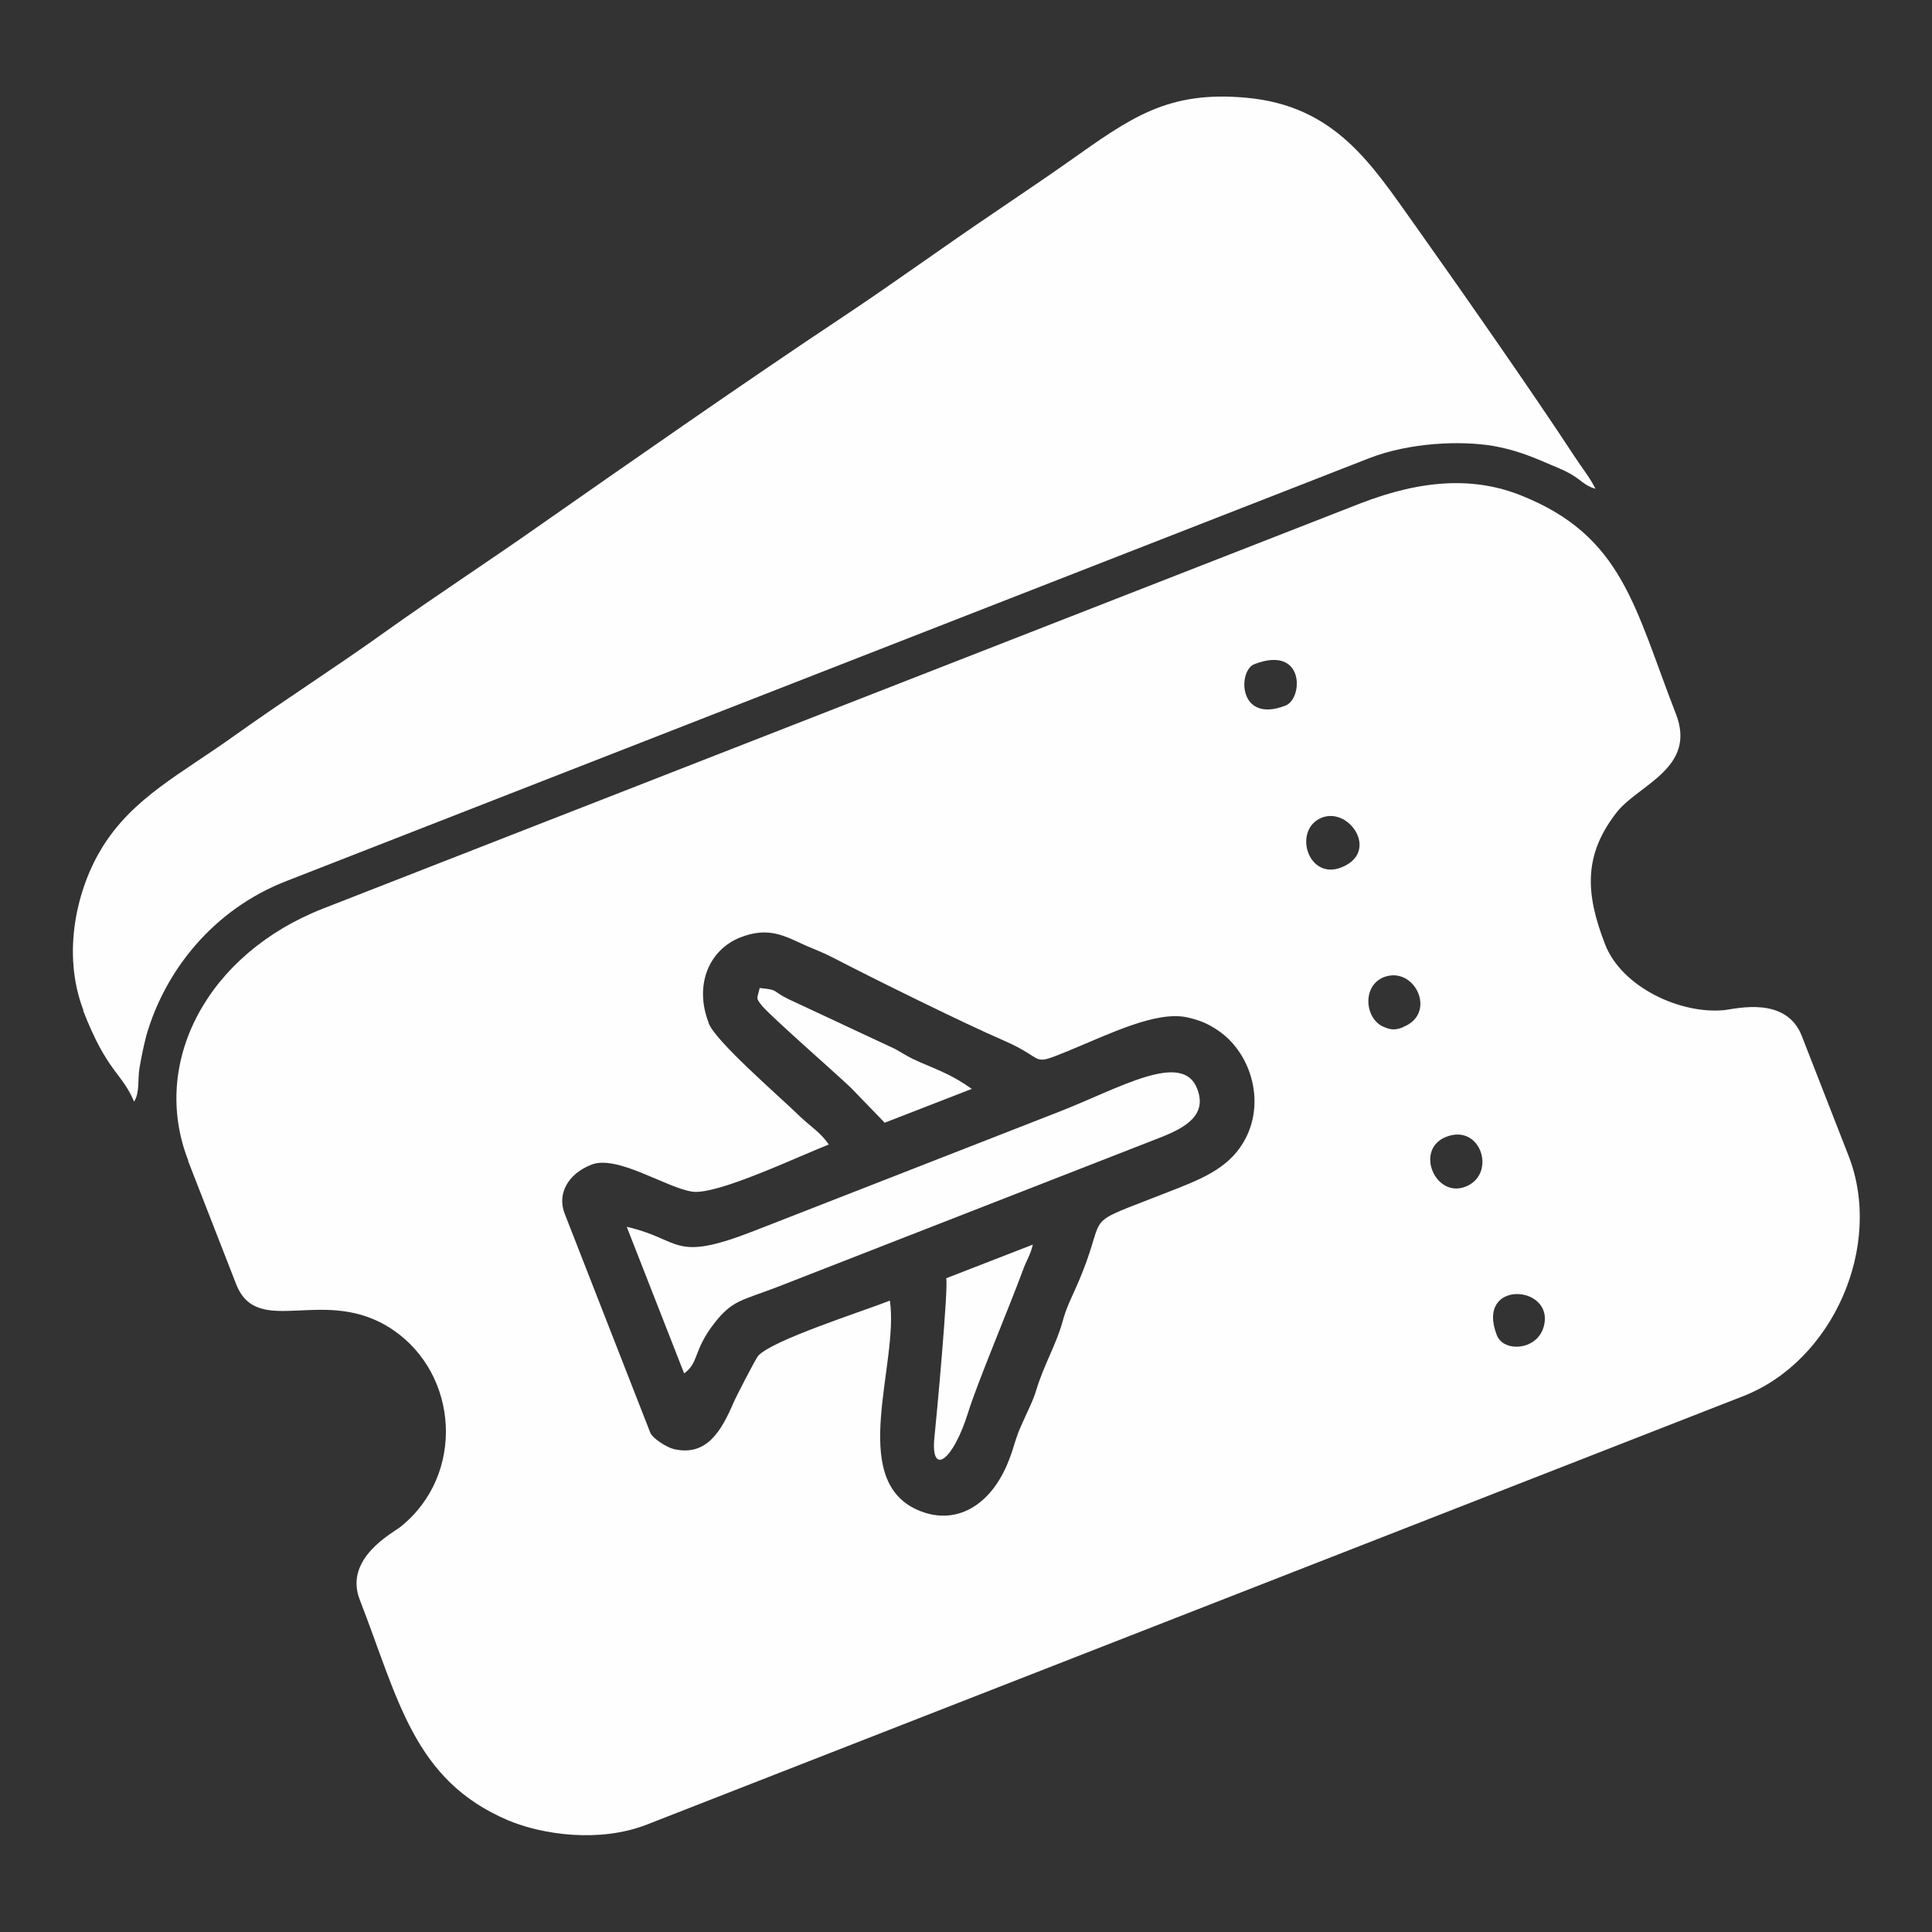 <?xml version="1.0" encoding="UTF-8"?>
<!DOCTYPE svg PUBLIC "-//W3C//DTD SVG 1.1//EN" "http://www.w3.org/Graphics/SVG/1.1/DTD/svg11.dtd">
<!-- Creator: CorelDRAW X5 -->
<svg xmlns="http://www.w3.org/2000/svg" xml:space="preserve" width="50mm" height="50mm" style="shape-rendering:geometricPrecision; text-rendering:geometricPrecision; image-rendering:optimizeQuality; fill-rule:evenodd; clip-rule:evenodd"
viewBox="0 0 5000 5000"
 xmlns:xlink="http://www.w3.org/1999/xlink">
 <rect x="0" y="0" width="5000" height="5000" fill="#333333" stroke="none"/>
 <defs>
  <style type="text/css">
   <![CDATA[
    .fil0 {fill:none}
    .fil1 {fill:#FEFEFE}
   ]]>
  </style>
 </defs>
 <g id="Warstwa_x0020_1">
  <rect class="fil0" width="5000" height="5000"/>
  <g id="_415697336">
   <path class="fil1" d="M3874 3456c-58,-148 156,-131 120,-19 -19,58 -102,63 -120,19zm-81 -385c-79,31 -133,-97 -50,-129 90,-35 131,97 50,129zm-161 -413c-19,8 -31,8 -50,0 -50,-20 -58,-106 -1,-129 80,-31 140,94 50,129zm-161 -413c-87,34 -126,-99 -50,-129 72,-28 150,90 50,129zm-1637 402c-38,-98 1,-189 82,-221 74,-29 116,-3 169,21 26,11 47,19 72,32 102,53 341,171 441,214 113,49 65,68 166,27 105,-43 228,-105 309,-87 31,7 53,16 78,33 94,62 134,212 49,316 -49,59 -125,82 -218,119 -190,74 -111,36 -196,228 -15,34 -27,57 -36,91 -17,61 -48,111 -68,177 -9,30 -25,60 -38,90 -17,37 -19,57 -33,92 -45,117 -138,173 -238,128 -179,-81 -46,-378 -70,-541 -74,29 -304,102 -341,143 -5,5 -58,107 -64,122 -30,69 -68,140 -155,119 -16,-4 -53,-26 -60,-42l-222 -568c-19,-50 8,-102 70,-126 67,-26 195,61 261,70 64,9 271,-90 353,-122 -22,-32 -47,-46 -75,-73 -60,-58 -218,-194 -236,-241zm1493 -821c-123,48 -124,-90 -81,-107 131,-51 127,89 81,107zm-2840 1179l124 318c56,144 230,0 405,118 172,116 188,376 21,510 -18,15 -148,81 -106,189 100,257 139,467 384,571 88,37 236,59 359,11l2838 -1109c232,-91 363,-389 272,-622l-121 -310c-40,-103 -167,-71 -199,-67 -114,12 -267,-59 -310,-170 -50,-129 -58,-230 31,-343 57,-71 207,-114 152,-254 -107,-275 -137,-460 -401,-565 -118,-47 -251,-43 -416,21l-2683 1048c-300,117 -449,398 -350,652z"/>
   <path class="fil1" d="M215 2615c63,162 100,160 132,236 15,-23 9,-58 14,-87 6,-34 10,-54 18,-85 49,-169 174,-325 360,-398l2804 -1095c105,-41 237,-46 321,-32 51,9 92,24 138,44 23,10 45,18 65,30 26,15 34,29 62,37 -14,-29 -35,-54 -55,-85 -106,-162 -299,-438 -414,-600 -110,-154 -204,-306 -434,-327 -205,-19 -300,52 -460,165 -68,48 -127,87 -197,135 -135,91 -255,179 -392,270 -241,160 -549,375 -785,540 -128,90 -266,180 -392,270 -131,94 -259,175 -392,270 -141,101 -264,161 -344,291 -63,102 -106,270 -48,421z"/>
   <path class="fil1" d="M1771 3554c39,-29 22,-58 78,-130 47,-60 71,-58 162,-93l989 -386c70,-27 125,-60 98,-128 -38,-98 -201,-1 -354,59l-791 309c-215,84 -186,23 -331,-10l148 378z"/>
   <path class="fil1" d="M2291 2905l224 -87c-50,-35 -78,-45 -134,-69 -30,-13 -36,-18 -64,-34l-278 -130c-44,-22 -22,-23 -73,-28 -6,28 -12,24 7,47 28,32 187,171 229,211l88 91z"/>
   <path class="fil1" d="M2673 3221l-224 87c5,31 -25,358 -31,415 -9,97 48,60 88,-69 24,-77 104,-266 141,-366 10,-28 19,-38 26,-67z"/>
  </g>
 </g>
</svg>
